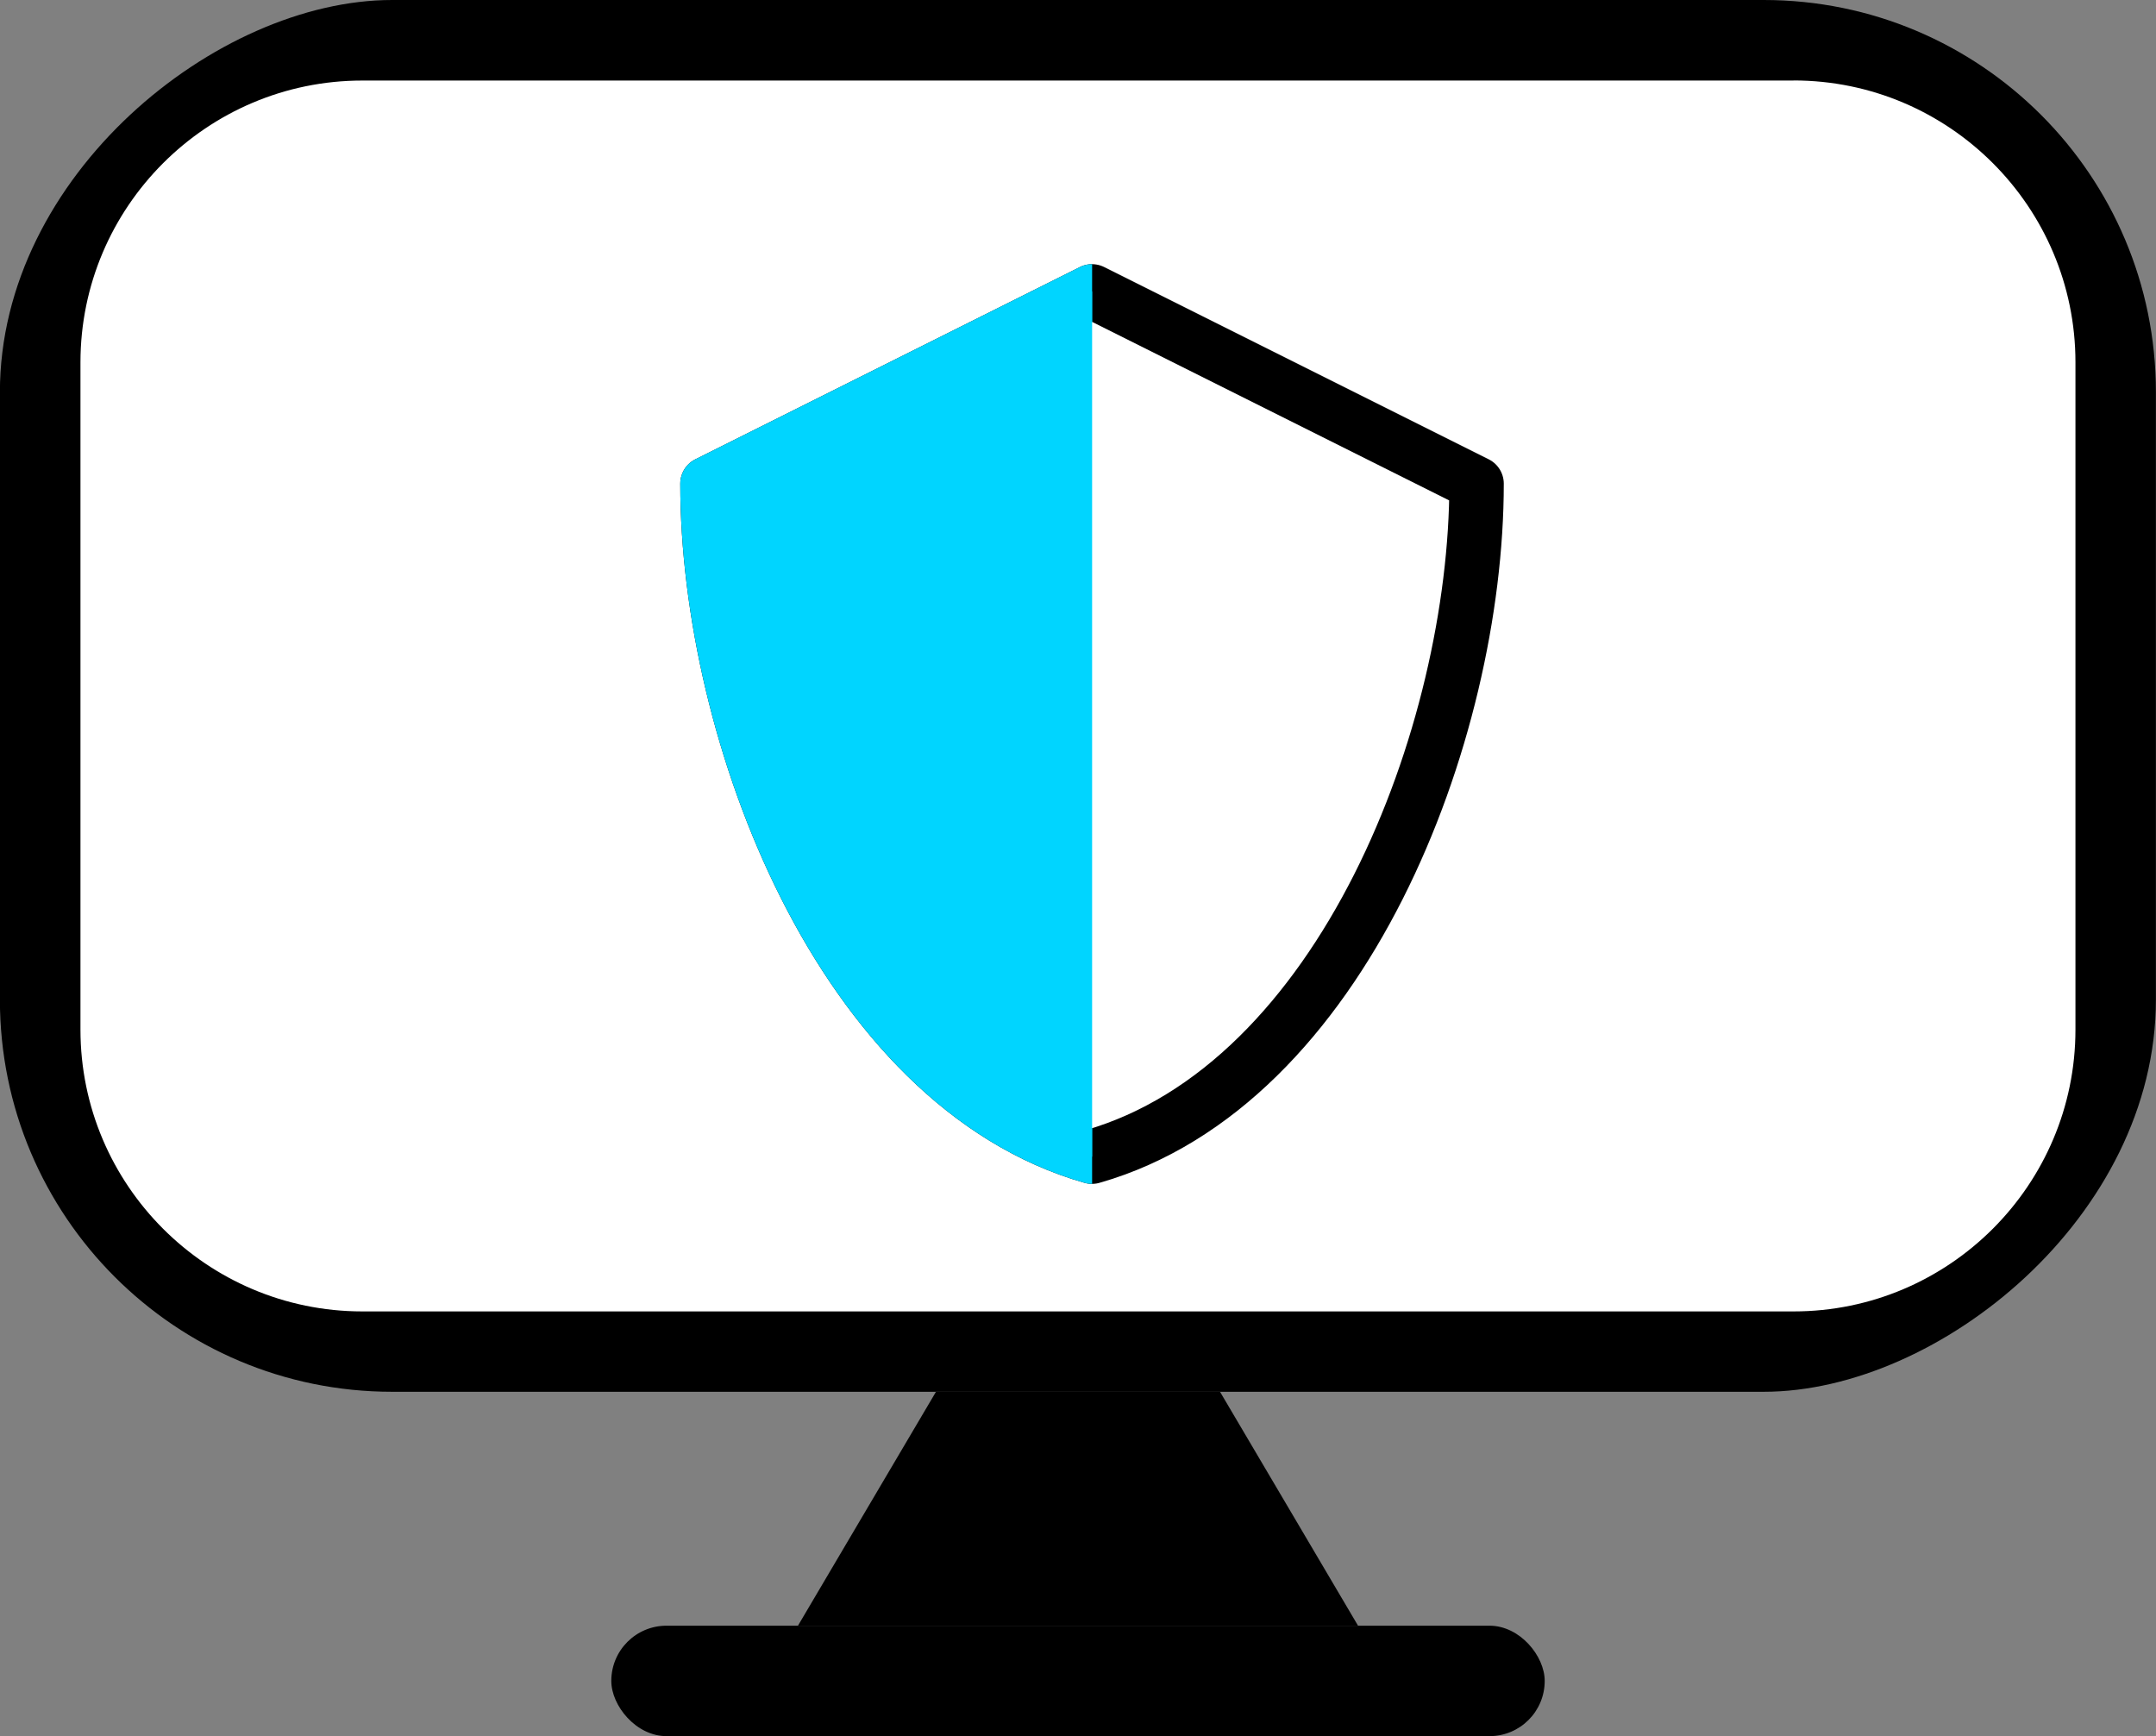 <?xml version="1.0" encoding="UTF-8"?> <svg xmlns="http://www.w3.org/2000/svg" xmlns:xlink="http://www.w3.org/1999/xlink" id="uuid-42112169-d8b7-489a-9e49-dcc77f53c792" data-name="Ebene_1" viewBox="0 0 234.47 188.81"><rect x="0" y="0" width="234.47" height="188.81" fill="#808080" stroke="none"/><defs><style> .uuid-51f700ca-c200-46e5-90f9-555282eb2a7a { fill: none; } .uuid-d6039b7b-d280-48d7-afdd-be70fea2e7eb { stroke: #000; } .uuid-d6039b7b-d280-48d7-afdd-be70fea2e7eb, .uuid-8dec9bcb-41fc-4526-9004-34361caab8d0 { fill: #fff; } .uuid-d6039b7b-d280-48d7-afdd-be70fea2e7eb, .uuid-b2506bf7-6cea-46b4-b221-cfa53ea45d8a { stroke-linecap: round; stroke-linejoin: round; stroke-width: 5.92px; } .uuid-b95e48c8-d85e-424b-8eaf-173c9a0af03c { clip-path: url(#uuid-9b6ac58f-2d1b-449f-9bf3-097790d753d3); } .uuid-b2506bf7-6cea-46b4-b221-cfa53ea45d8a { fill: #00d5ff; stroke: #00d5ff; } </style><clipPath id="uuid-9b6ac58f-2d1b-449f-9bf3-097790d753d3"><rect class="uuid-51f700ca-c200-46e5-90f9-555282eb2a7a" x="65.68" y="27.92" width="53.09" height="101.92"></rect></clipPath></defs><rect x="41.55" y="-41.55" width="151.36" height="234.47" rx="42.65" ry="42.65" transform="translate(192.91 -41.55) rotate(90)"></rect><g><rect class="uuid-8dec9bcb-41fc-4526-9004-34361caab8d0" x="10.76" y="10.76" width="212.96" height="129.85" rx="28.65" ry="28.65"></rect><path class="uuid-8dec9bcb-41fc-4526-9004-34361caab8d0" d="M195.07,12.76c14.69,0,26.65,11.95,26.65,26.65v72.56c0,14.69-11.95,26.65-26.65,26.65H39.4c-14.69,0-26.65-11.95-26.65-26.65V39.4c0-14.69,11.95-26.65,26.65-26.65h155.66M195.07,8.76H39.4c-16.9,0-30.65,13.75-30.65,30.65v72.56c0,16.9,13.75,30.65,30.65,30.65h155.66c16.9,0,30.65-13.75,30.65-30.65V39.4c0-16.9-13.75-30.65-30.65-30.65h0Z"></path></g><polygon points="147.69 176.8 86.78 176.8 101.79 151.36 132.68 151.36 147.69 176.8"></polygon><rect x="66.48" y="176.8" width="101.51" height="12.01" rx="6" ry="6"></rect><g><path class="uuid-d6039b7b-d280-48d7-afdd-be70fea2e7eb" d="M118.76,31.69l-41.82,20.91c0,27.15,14.56,65.4,41.82,73.19,27.27-7.79,41.82-46.04,41.82-73.19l-41.82-20.91Z"></path><g class="uuid-b95e48c8-d85e-424b-8eaf-173c9a0af03c"><path class="uuid-b2506bf7-6cea-46b4-b221-cfa53ea45d8a" d="M118.76,31.69l-41.82,20.91c0,27.15,14.56,65.4,41.82,73.19,27.27-7.79,41.82-46.04,41.82-73.19l-41.82-20.91Z"></path></g></g></svg> 
